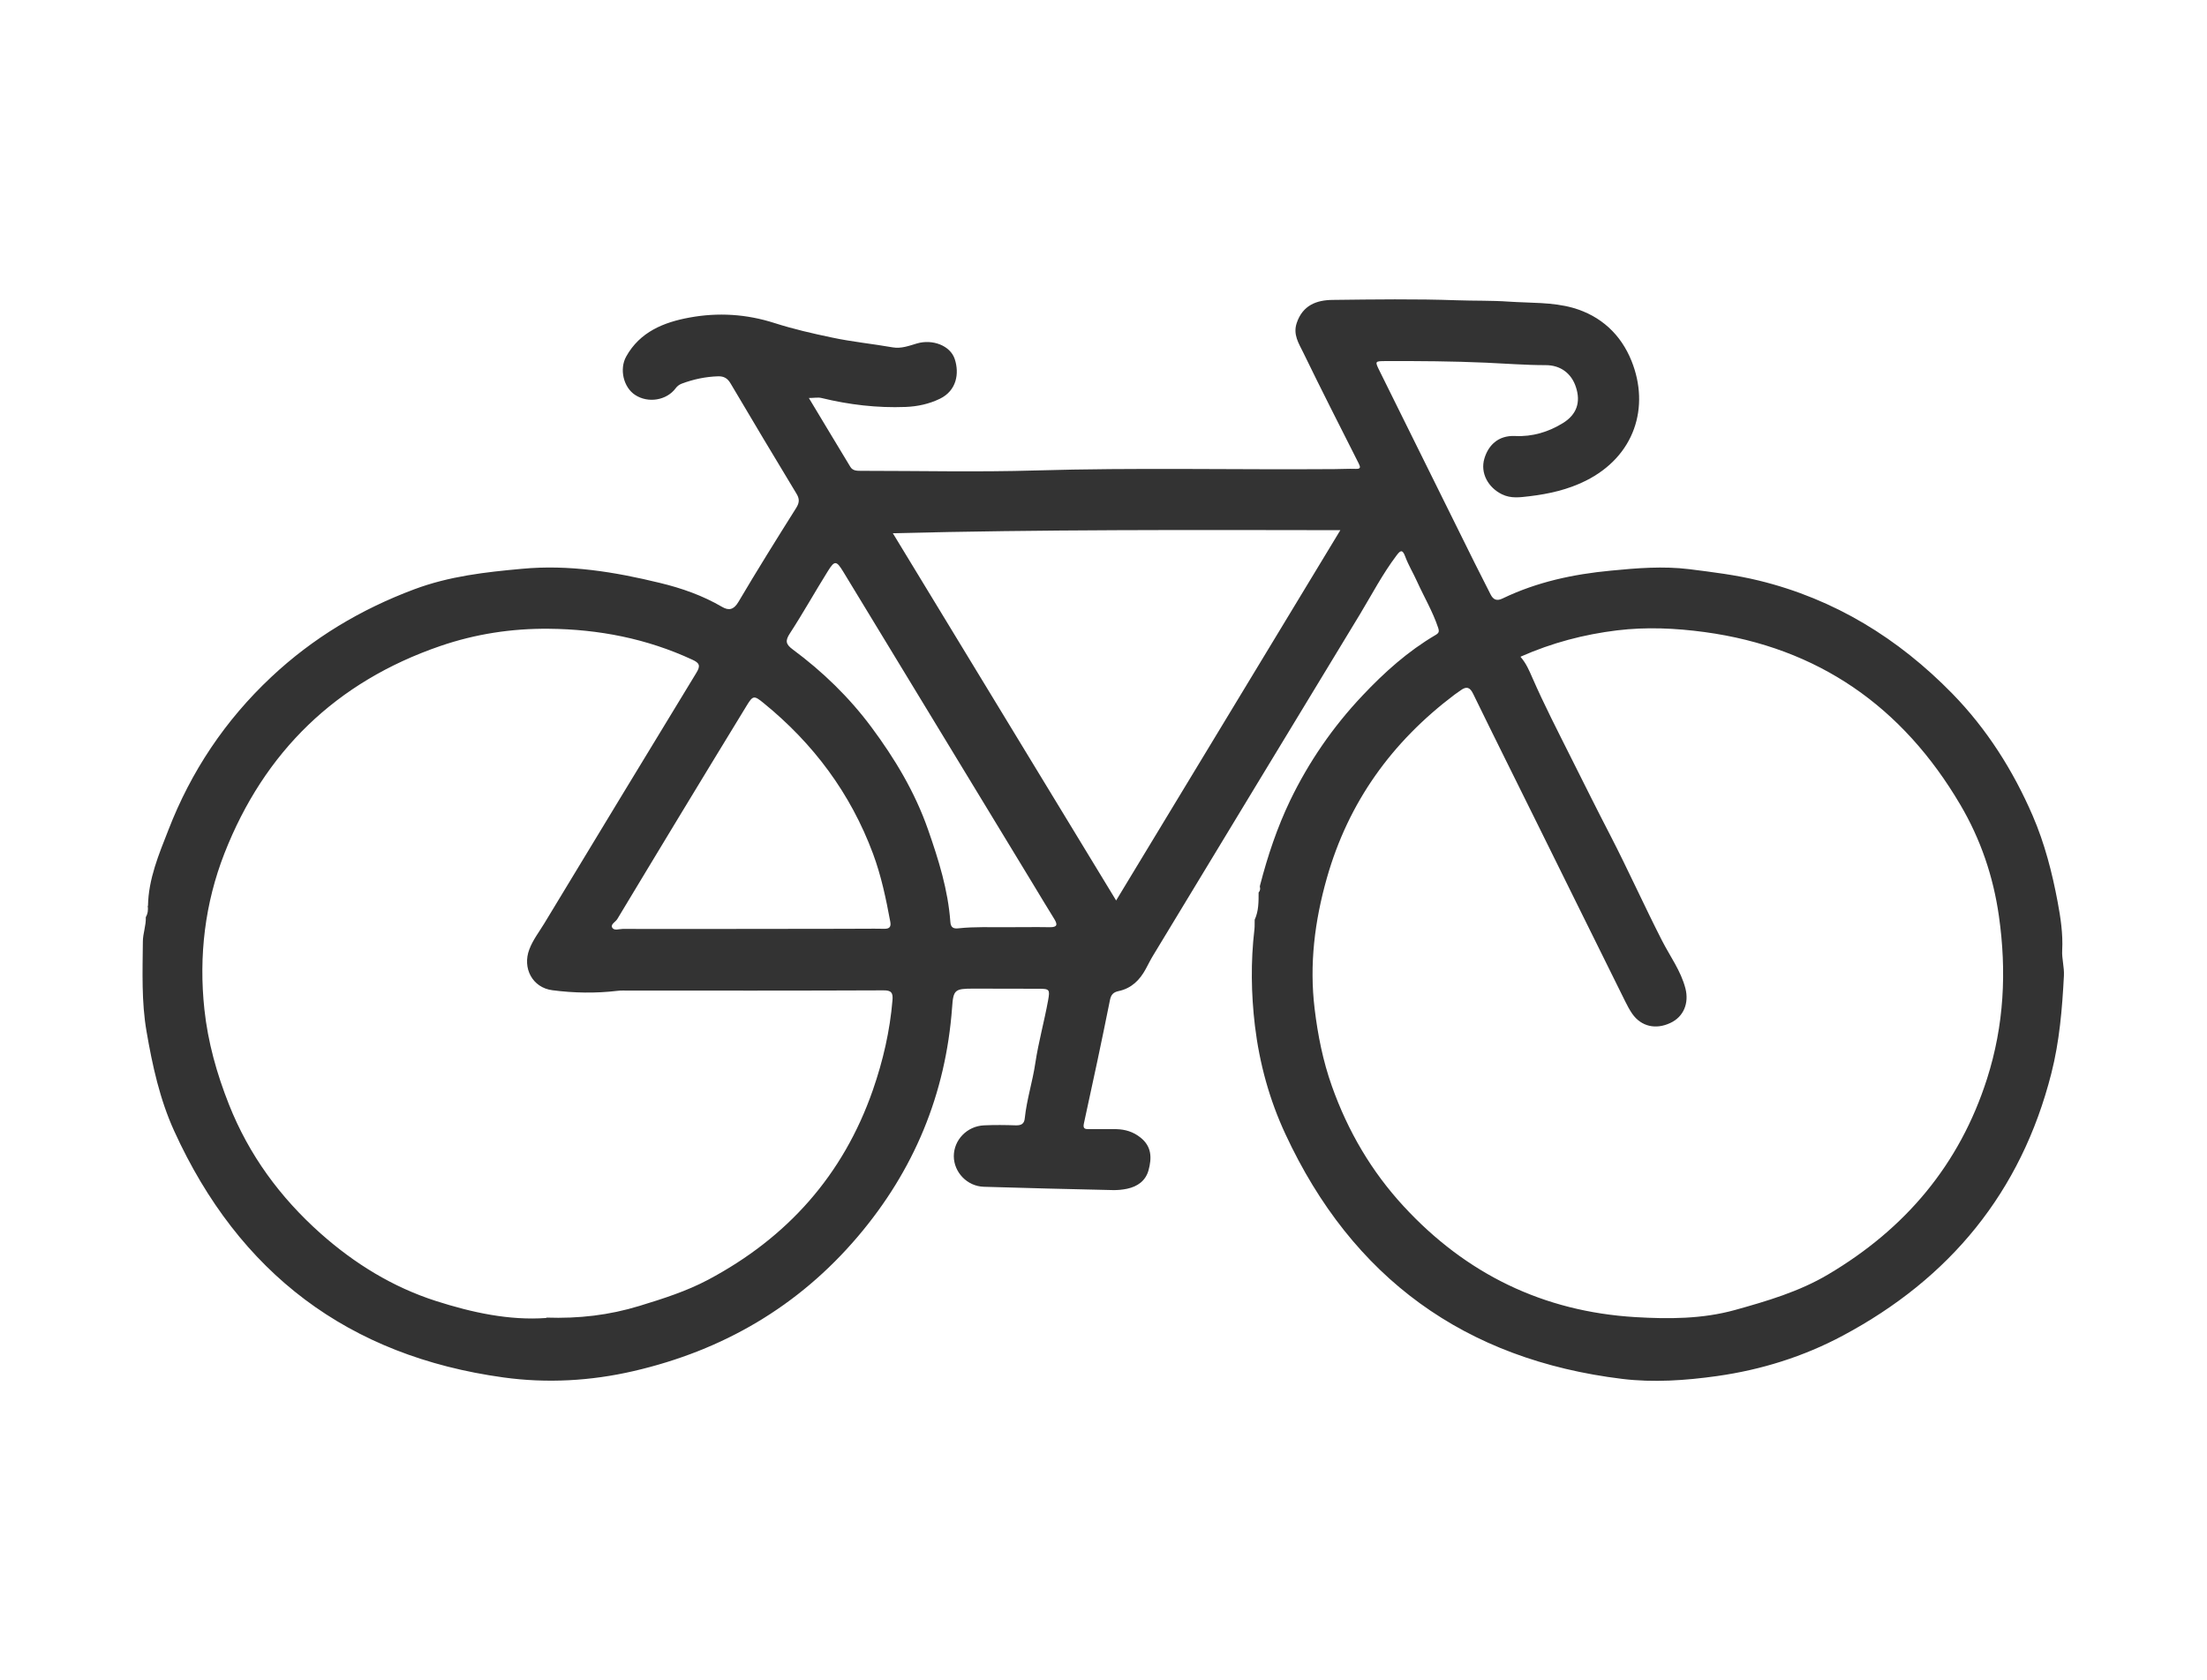 <?xml version="1.0" encoding="UTF-8"?>
<svg id="Ebene_1" data-name="Ebene 1" xmlns="http://www.w3.org/2000/svg" viewBox="0 0 180 137">
  <defs>
    <style>
      .cls-1 {
        fill: #333;
      }
    </style>
  </defs>
  <path class="cls-1" d="m12.07,73.87c.04-2.19.88-4.18,1.66-6.17,1.85-4.79,4.64-8.96,8.39-12.48,3.4-3.19,7.29-5.52,11.67-7.16,2.86-1.07,5.8-1.4,8.78-1.67,3.83-.36,7.55.25,11.25,1.15,1.78.43,3.49,1.03,5.08,1.96.53.31.94.24,1.32-.4,1.53-2.59,3.12-5.14,4.72-7.68.28-.45.27-.76,0-1.19-1.8-2.97-3.58-5.96-5.35-8.95-.24-.41-.53-.6-1.01-.59-1.03.03-2.02.24-2.98.6-.21.08-.37.21-.49.37-.73.99-2.24,1.25-3.31.55-.95-.62-1.3-2.1-.73-3.13,1.12-2.02,3.08-2.8,5.16-3.18,2.33-.43,4.65-.29,6.95.45,1.53.49,3.1.85,4.68,1.18,1.64.35,3.3.51,4.95.8.69.12,1.34-.13,1.98-.32,1.26-.37,2.72.17,3.08,1.28.38,1.16.16,2.56-1.21,3.23-.89.43-1.82.63-2.8.67-2.32.09-4.6-.18-6.86-.73-.29-.07-.61,0-1.03,0,1.16,1.92,2.26,3.77,3.38,5.61.2.34.56.33.91.33,4.74,0,9.48.11,14.22-.03,8.11-.24,16.23-.05,24.34-.11.58,0,1.15-.04,1.73-.02.44.02.42-.13.26-.45-1.52-3.01-3.05-6.01-4.52-9.04-.36-.74-.85-1.46-.53-2.41.49-1.45,1.62-1.87,2.94-1.88,3.38-.04,6.76-.09,10.13.03,1.41.05,2.82.01,4.22.11,1.76.12,3.55.03,5.25.51,2.26.65,3.9,2.16,4.77,4.34,1.49,3.72.29,7.76-3.76,9.77-1.43.71-2.96,1.06-4.55,1.25-.78.09-1.52.21-2.27-.16-1.1-.54-1.79-1.72-1.42-2.93.3-.99,1.06-1.89,2.51-1.82,1.4.07,2.72-.33,3.9-1.06,1.11-.69,1.46-1.69,1.05-2.93-.36-1.11-1.25-1.8-2.49-1.79-1.62,0-3.23-.13-4.84-.2-2.72-.12-5.43-.14-8.15-.13-.94,0-.93,0-.51.85,2.57,5.19,5.14,10.38,7.71,15.57.43.87.88,1.72,1.31,2.59.23.47.53.58,1.01.34,2.79-1.34,5.74-1.97,8.81-2.26,2.14-.21,4.26-.38,6.39-.12,1.9.24,3.8.47,5.68.93,6.18,1.51,11.37,4.71,15.78,9.22,2.82,2.89,4.96,6.27,6.56,9.97.97,2.25,1.58,4.62,2.03,7.02.24,1.28.44,2.6.37,3.94-.04.69.18,1.38.14,2.09-.14,2.68-.36,5.35-1.03,7.97-2.46,9.67-8.27,16.71-17,21.37-3.2,1.71-6.65,2.79-10.27,3.3-2.57.36-5.18.54-7.72.23-12.82-1.56-22.02-8.22-27.47-19.96-1.31-2.81-2.12-5.78-2.49-8.84-.31-2.61-.35-5.24-.04-7.87.03-.26.01-.52.02-.78.33-.71.32-1.47.32-2.22.13-.14.15-.31.1-.48,0-.05.02-.1.03-.15.61-2.36,1.39-4.68,2.44-6.87,1.52-3.15,3.49-6.01,5.9-8.56,1.78-1.89,3.71-3.62,5.96-4.94.27-.16.32-.27.21-.6-.44-1.32-1.15-2.51-1.72-3.77-.31-.69-.71-1.34-.97-2.05-.23-.62-.41-.45-.7-.07-1.14,1.51-2.01,3.18-2.98,4.79-5.63,9.27-11.25,18.55-16.87,27.83-.22.36-.4.73-.6,1.1-.49.91-1.17,1.59-2.22,1.81-.41.09-.62.27-.71.76-.67,3.35-1.39,6.7-2.12,10.04-.09.41.08.46.37.46.76,0,1.52-.01,2.28,0,.72.02,1.37.21,1.96.68.94.74.93,1.69.66,2.68-.24.86-.9,1.32-1.74,1.5-.38.08-.78.12-1.17.11-3.51-.08-7.02-.16-10.52-.27-1.36-.04-2.44-1.18-2.45-2.49,0-1.33,1.08-2.46,2.47-2.52.86-.04,1.73-.03,2.59,0,.44.01.69-.12.73-.59.16-1.53.64-2.99.86-4.5.26-1.72.73-3.39,1.04-5.1.16-.89.12-.95-.76-.95-1.75,0-3.51,0-5.26-.01-.03,0-.05,0-.08,0-1.51,0-1.63.09-1.73,1.54-.52,7.07-3.11,13.29-7.69,18.68-4.85,5.71-11.01,9.29-18.28,10.97-3.5.81-7.07,1.01-10.62.52-12.65-1.74-21.57-8.5-26.85-20.09-1.18-2.59-1.78-5.34-2.26-8.13-.42-2.43-.32-4.88-.3-7.32,0-.66.27-1.32.24-2,.17-.29.2-.6.16-.92Zm111.95-20.29c.46.53.7,1.11.95,1.68.97,2.22,2.08,4.37,3.16,6.53,1.06,2.11,2.11,4.23,3.2,6.33,1.46,2.83,2.77,5.75,4.22,8.59.66,1.29,1.54,2.47,1.91,3.9.31,1.21-.15,2.32-1.23,2.82-1.19.56-2.37.29-3.1-.74-.22-.32-.41-.67-.58-1.02-2.37-4.77-4.72-9.55-7.09-14.33-1.77-3.58-3.56-7.16-5.31-10.75-.27-.56-.55-.63-1.02-.29-.17.12-.35.24-.51.36-5.1,3.85-8.64,8.75-10.4,14.94-1,3.52-1.44,7.05-1,10.68.26,2.15.68,4.26,1.41,6.31,1.3,3.66,3.22,6.94,5.85,9.79,5.09,5.52,11.39,8.59,18.9,9.04,2.71.16,5.45.16,8.12-.58,2.62-.73,5.24-1.5,7.6-2.9,6.29-3.72,10.72-8.95,12.96-15.96,1.39-4.35,1.61-8.76.97-13.26-.46-3.25-1.5-6.29-3.15-9.09-4.7-7.99-11.58-12.82-20.85-14.08-2.37-.32-4.75-.43-7.14-.14-2.7.33-5.3,1.01-7.86,2.14Zm-79.46,53.88c2.66.09,5.13-.2,7.58-.95,1.93-.59,3.85-1.2,5.62-2.14,6.45-3.43,11.01-8.52,13.43-15.47.83-2.39,1.39-4.82,1.6-7.33.05-.6-.09-.81-.75-.8-6.92.03-13.83.02-20.75.02-.31,0-.63-.02-.94.02-1.77.21-3.54.18-5.3-.05-1.63-.21-2.46-1.81-1.88-3.33.29-.77.79-1.41,1.21-2.1,4.13-6.82,8.26-13.64,12.41-20.45.36-.58.27-.81-.33-1.08-3.71-1.72-7.63-2.48-11.69-2.52-3.02-.03-5.99.42-8.87,1.41-8.49,2.92-14.35,8.62-17.6,16.92-1.58,4.05-2.1,8.33-1.63,12.71.29,2.69,1.01,5.25,2,7.75,1.63,4.12,4.17,7.58,7.47,10.52,2.78,2.47,5.9,4.39,9.43,5.52,2.94.94,5.97,1.6,8.99,1.38ZM109.31,43.24c-12.29-.02-24.36-.06-36.49.25,6.05,9.95,12.07,19.86,18.21,29.95,6.16-10.17,12.17-20.1,18.28-30.19Zm-48.16,32.52h0c2.62,0,5.23,0,7.85-.01,1.05,0,2.09-.02,3.14,0,.44,0,.54-.19.47-.58-.35-1.88-.74-3.75-1.41-5.55-1.83-4.92-4.86-8.98-8.92-12.28-.77-.63-.87-.63-1.37.19-1.87,3.05-3.72,6.11-5.58,9.17-1.66,2.75-3.33,5.5-4.98,8.25-.14.24-.55.42-.43.68.15.31.57.13.86.13,3.45.01,6.91,0,10.36,0Zm20.93-.14c1.18,0,2.36-.02,3.53,0,.63.01.66-.21.37-.68-.58-.93-1.14-1.87-1.71-2.81-5.17-8.5-10.33-17.01-15.5-25.51-.55-.9-.7-.93-1.25-.04-1.05,1.68-2.02,3.42-3.1,5.08-.4.61-.33.89.24,1.31,2.43,1.8,4.59,3.89,6.4,6.32,1.92,2.58,3.56,5.31,4.63,8.37.86,2.46,1.63,4.92,1.82,7.53.03.47.27.57.67.52,1.3-.14,2.61-.08,3.92-.09Z"/>
</svg>